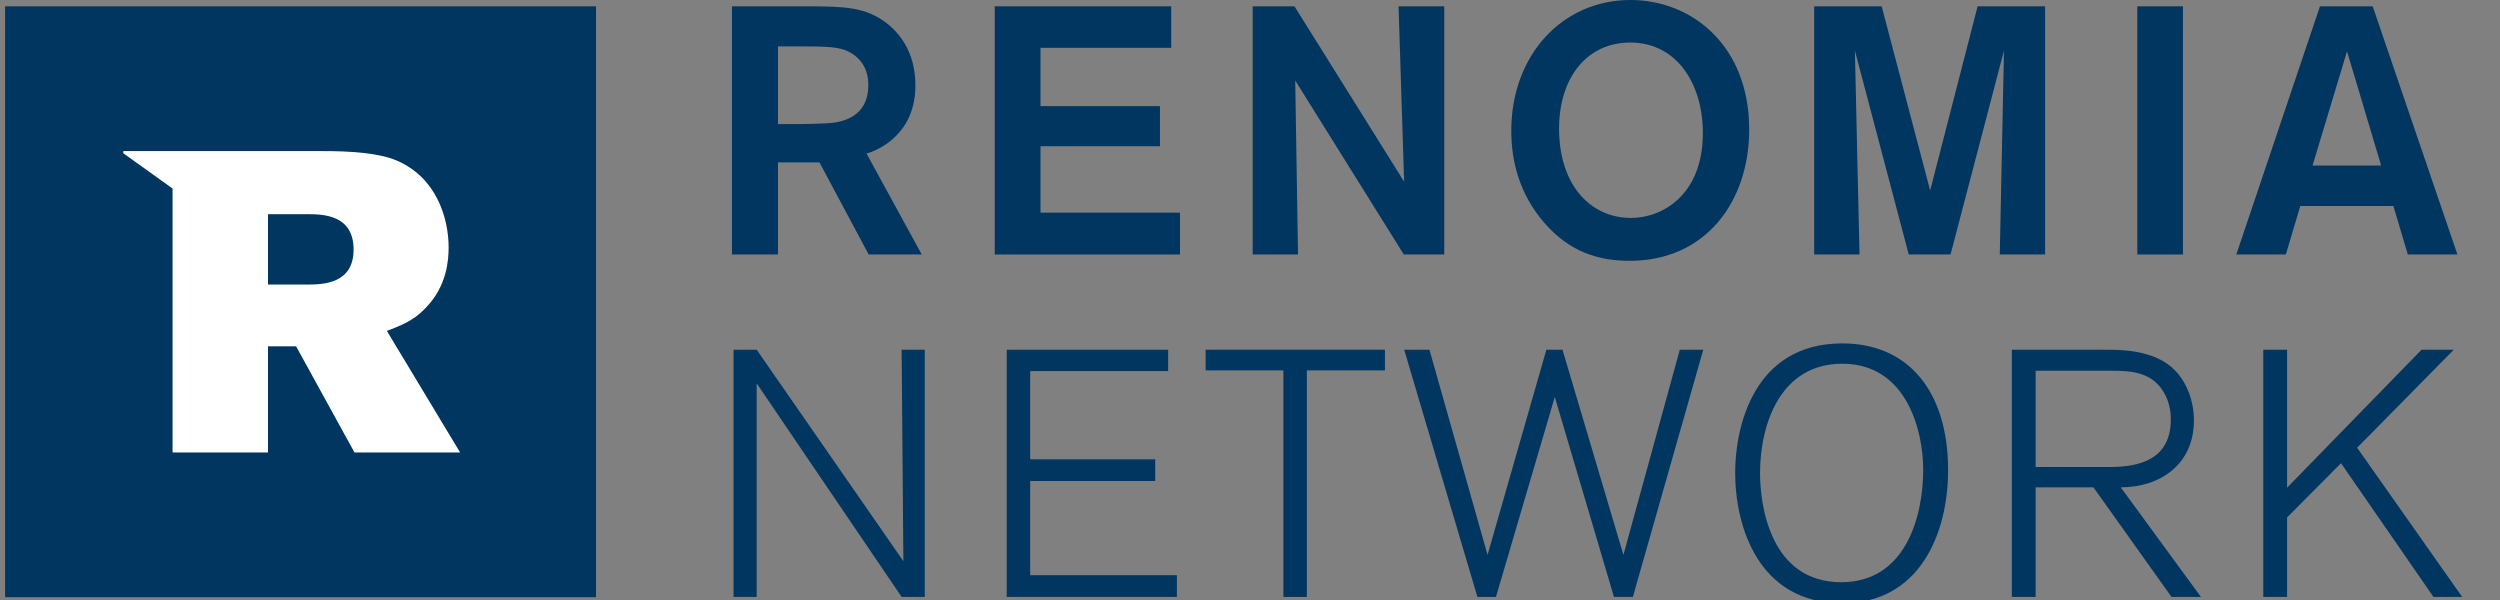 <svg xml:space="preserve" viewBox="0 0 500 120" height="120px" width="500px" y="0px" x="0px" xmlns:xlink="http://www.w3.org/1999/xlink" xmlns="http://www.w3.org/2000/svg" id="Layer_1" version="1.1">
<rect x="0" y="0" width="500" height="120" fill="#808080" stroke="none"/>
<g>
	<path d="M119.205,1.262H1.02v118.183h118.185V1.262z" fill="#003660"></path>
	<path d="M85.128,61.592c4.348-4.431,4.596-9.802,4.596-12.107c0-5.797-2.384-13.976-10.401-17.384
		c-3.661-1.534-9.111-1.883-14.818-1.883H24.666l-0.007,0.427l9.853,7.061V90.49h19.085V69.264h5.622L70.895,90.49h21.126
		L77.378,66.189C80.186,65.091,82.732,64.15,85.128,61.592z M61.521,56.907h-7.924V42.836h7.839c3.312,0,9.283,0.17,9.283,7.08
		C70.72,56.729,64.673,56.907,61.521,56.907z" fill="#FFFFFF"></path>
</g>
<g>
	<path d="M155.594,32.474h8.296l9.845,18.425h10.615l-11.039-20.18c2.813-0.838,9.769-4.146,9.769-13.64
		c0-5.765-2.384-9.704-5.478-12.231c-4.353-3.515-8.786-3.515-15.397-3.586h-15.816v49.637h9.207V32.474z M155.594,9.276h4.289
		c5.484,0,7.88,0.075,9.848,1.052c3.868,1.97,3.931,5.625,3.931,6.684c0,7.244-6.672,7.593-8.715,7.663
		c-1.758,0.068-2.949,0.141-6.119,0.141h-3.234V9.276z" fill="#003660"></path>
	<polygon points="235.999,42.531 208.099,42.531 208.099,29.247 231.992,29.247 231.992,21.229 208.099,21.229 
		208.099,9.562 234.241,9.562 234.241,1.262 198.951,1.262 198.951,50.899 235.999,50.899" fill="#003660"></polygon>
	<polygon points="259.046,16.103 280.761,50.899 288.85,50.899 288.85,1.262 279.709,1.262 280.828,36.345 
		258.896,1.262 250.536,1.262 250.536,50.899 259.605,50.899" fill="#003660"></polygon>
	<path d="M302.258,26.149c0,6.258,1.684,12.724,6.609,18.42c5.06,5.833,10.824,7.593,17.067,7.593
		c15.261,0,23.839-11.882,23.906-26.082C349.919,9.137,338.387,0,326.09,0C312.519,0,302.258,10.966,302.258,26.149z M326.019,8.506
		c9.762,0,14.757,8.929,14.546,18.631c-0.21,11.947-8.156,16.449-14.346,16.449c-8.217,0-14.402-6.681-14.402-17.854
		C311.816,15.391,317.513,8.506,326.019,8.506z" fill="#003660"></path>
	<polygon points="386.03,38.1 376.333,1.262 362.836,1.262 362.836,50.899 371.902,50.899 370.979,10.123 
		381.748,50.899 390.108,50.899 400.796,10.123 399.955,50.899 409.021,50.899 409.021,1.262 395.523,1.262" fill="#003660"></polygon>
	<rect height="49.637" width="9.134" fill="#003660" y="1.262" x="427.458"></rect>
	<path d="M481.565,50.899h9.918L474.539,1.262h-10.546L447.26,50.899h9.907l2.891-9.702h18.62L481.565,50.899z
		 M462.507,33.112l6.895-22.848l6.827,22.848H462.507z" fill="#003660"></path>
</g>
<g>
	<path d="M180.326,119.385l-28.993-42.721v42.721h-4.621V69.942h4.621l29.346,42.297c0,0-0.353-41.245-0.353-42.297
		h4.625v49.442H180.326z" fill="#003660"></path>
	<path d="M201.345,119.385V69.942h32.284v4.271h-27.591V91.86h25.002v4.344h-25.002v18.837h29.342v4.344H201.345z" fill="#003660"></path>
	<path d="M261.37,74.075v45.31h-4.692v-45.31h-15.547v-4.133h35.856v4.133H261.37z" fill="#003660"></path>
	<path d="M326.575,119.385h-3.783l-11.834-39.99l-11.767,39.99h-3.713l-14.637-49.442h5.045l11.625,41.038
		l11.763-41.038h3.224l12.185,41.038l11.277-41.038h4.692L326.575,119.385z" fill="#003660"></path>
	<path d="M368.465,68.68c13.097,0,21.151,9.453,21.151,25.353c0,12.676-5.673,26.614-21.151,26.614
		c-16.877,0-21.43-15.479-21.43-26.126C347.035,85.35,350.747,68.68,368.465,68.68z M368.255,116.442
		c12.747,0,16.388-12.886,16.388-22.549c0-7.563-3.22-21.148-16.178-21.148c-12.256,0-16.456,11.834-16.456,21.918
		C352.009,101.035,354.038,116.442,368.255,116.442z" fill="#003660"></path>
	<path d="M421.555,69.942c5.323,0,10.786,0.842,14.077,4.831c1.683,2.029,3.152,5.32,3.152,9.314
		c0,8.753-6.722,13.378-14.638,13.378l16.038,21.919h-5.883l-15.618-21.919h-11.556v21.919h-4.761V69.942H421.555z M407.128,93.404
		h14.779c5.951,0,12.255-1.473,12.255-9.527c0-0.909-0.071-3.291-1.472-5.53c-2.311-3.851-6.301-4.204-10.295-4.204h-15.268V93.404z" fill="#003660"></path>
	<path d="M486.692,119.385l-18.488-26.75l-10.786,10.851v15.899h-4.761V69.942h4.761v27.592l26.893-27.592h6.443
		L471.428,89.55l21.009,29.835H486.692z" fill="#003660"></path>
</g>
<g>
</g>
<g>
</g>
<g>
</g>
<g>
</g>
<g>
</g>
<g>
</g>
<g>
</g>
<g>
</g>
<g>
</g>
<g>
</g>
<g>
</g>
<g>
</g>
<g>
</g>
<g>
</g>
<g>
</g>
</svg>
